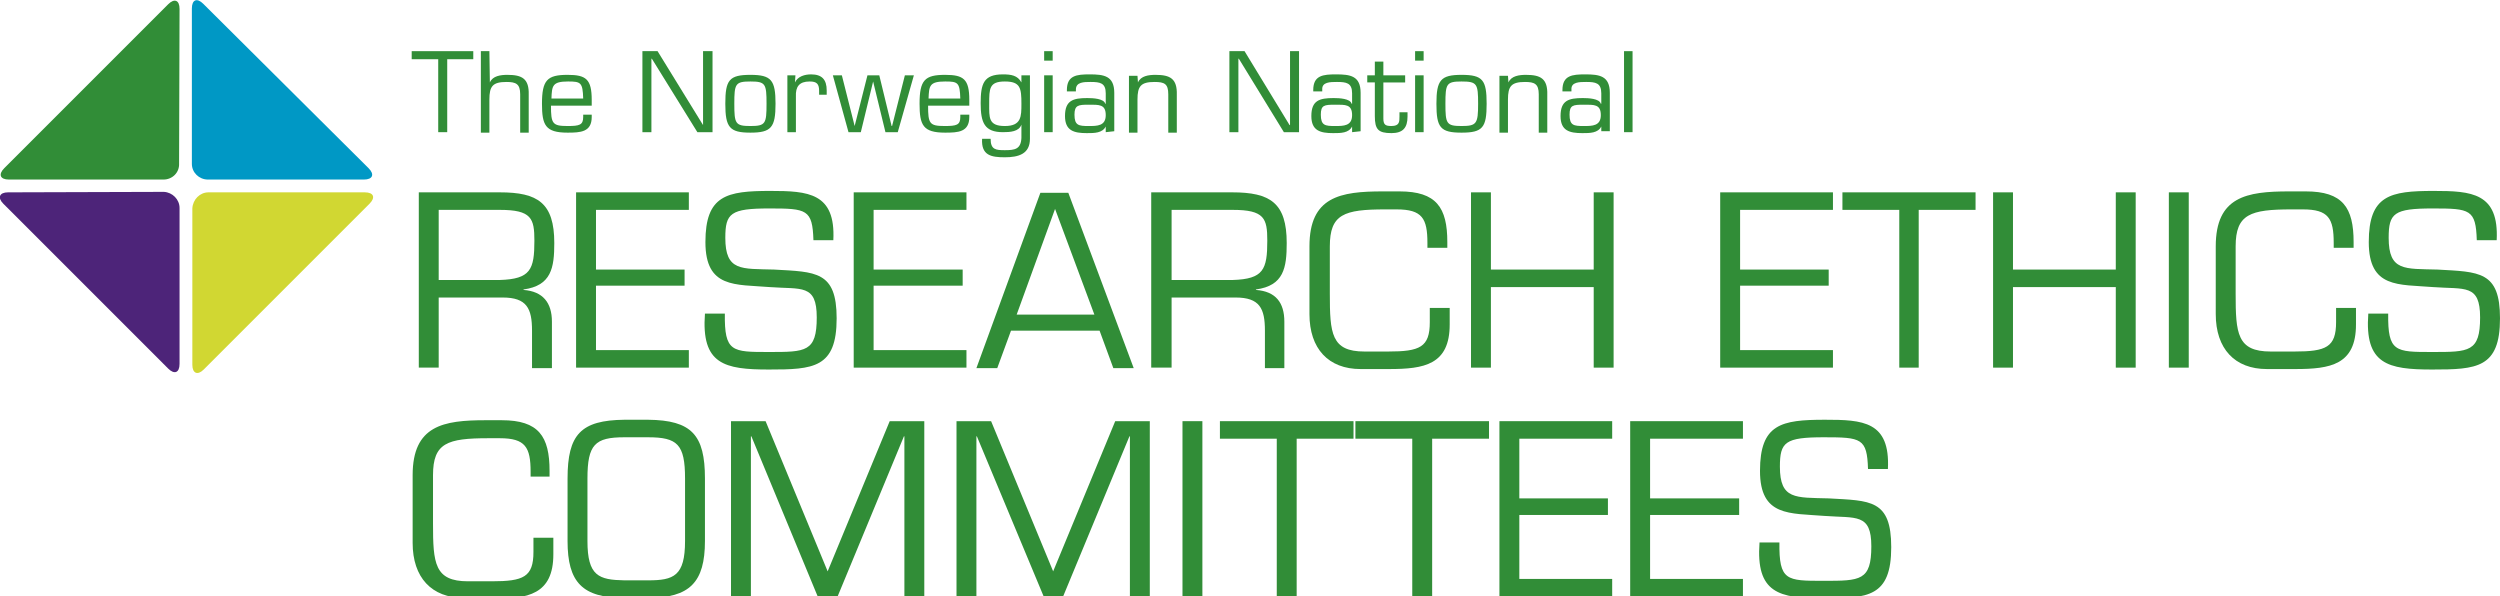 <?xml version="1.0" encoding="utf-8"?>
<!-- Generator: Adobe Illustrator 23.0.6, SVG Export Plug-In . SVG Version: 6.00 Build 0)  -->
<svg version="1.1" id="Layer_1" xmlns="http://www.w3.org/2000/svg" xmlns:xlink="http://www.w3.org/1999/xlink" x="0px" y="0px"
	 viewBox="0 0 527.7 125.9" style="enable-background:new 0 0 527.7 125.9;" xml:space="preserve">
<style type="text/css">
	.st0{clip-path:url(#SVGID_2_);}
	.st1{fill:#0098C5;}
	.st2{fill:#4D2479;}
	.st3{fill:#318D37;}
	.st4{fill:#D1D732;}
	.st5{clip-path:url(#SVGID_4_);}
	.st6{clip-path:url(#SVGID_6_);}
	.st7{clip-path:url(#SVGID_8_);}
	.st8{clip-path:url(#SVGID_10_);}
	.st9{clip-path:url(#SVGID_12_);}
	.st10{clip-path:url(#SVGID_14_);}
	.st11{clip-path:url(#SVGID_16_);}
	.st12{clip-path:url(#SVGID_18_);}
	.st13{clip-path:url(#SVGID_20_);}
	.st14{clip-path:url(#SVGID_22_);}
	.st15{clip-path:url(#SVGID_24_);}
</style>
<g>
	<defs>
		<rect id="SVGID_1_" width="527.7" height="126.2"/>
	</defs>
	<clipPath id="SVGID_2_">
		<use xlink:href="#SVGID_1_"  style="overflow:visible;"/>
	</clipPath>
	<g class="st0">
		<path class="st1" d="M76.8,37.9c1.9,0,2.3-1.1,1-2.4L42.9,0.8c-1.3-1.3-2.4-0.9-2.4,1v32.8c0,1.8,1.5,3.3,3.4,3.3H76.8z"/>
		<path class="st2" d="M1.7,40.6c-1.8,0-2.3,1.1-1,2.4l34.8,34.8c1.3,1.3,2.4,0.9,2.4-1V43.9c0-1.8-1.5-3.3-3.3-3.4L1.7,40.6z"/>
		<path class="st3" d="M37.9,1.9c0-1.9-1.1-2.3-2.4-1L0.9,35.5c-1.3,1.3-0.9,2.4,1,2.4h32.6c1.9,0,3.4-1.5,3.3-3.4L37.9,1.9z"/>
		<path class="st4" d="M40.6,77c0,1.8,1.1,2.3,2.4,1l35-35c1.3-1.3,0.9-2.4-1-2.4h-33c-1.8,0-3.3,1.5-3.4,3.4L40.6,77z"/>
	</g>
</g>
<g>
	<defs>
		<rect id="SVGID_3_" width="527.7" height="126.2"/>
	</defs>
	<clipPath id="SVGID_4_">
		<use xlink:href="#SVGID_3_"  style="overflow:visible;"/>
	</clipPath>
	<g class="st5">
		<path class="st3" d="M105.5,59.1c6.5-0.2,7.3-2.2,7.3-8.3c0-4.7-0.6-6.5-7.3-6.5H92.6v14.8L105.5,59.1z M92.6,77.6h-4.2v-37h17.1
			c8,0,11.5,2.2,11.5,10.7c0,5.2-0.6,9-6.5,9.8v0.1c4.1,0.3,6,2.7,6,6.7v9.8h-4.2v-7.9c0-4.7-1.1-7-6.2-7H92.6V77.6z"/>
	</g>
</g>
<polygon class="st3" points="125.8,56.9 144.5,56.9 144.5,60.3 125.8,60.3 125.8,73.9 145.4,73.9 145.4,77.6 121.6,77.6 121.6,40.6 
	145.4,40.6 145.4,44.3 125.8,44.3 "/>
<g>
	<defs>
		<rect id="SVGID_5_" width="527.7" height="126.2"/>
	</defs>
	<clipPath id="SVGID_6_">
		<use xlink:href="#SVGID_5_"  style="overflow:visible;"/>
	</clipPath>
	<g class="st6">
		<path class="st3" d="M148.9,51.1c0-9.9,4.5-10.8,13.7-10.8c8,0,13.8,0.4,13.3,10.4h-4.2c-0.2-6.5-1.4-6.7-9.3-6.7
			c-8.2,0-9.3,1-9.3,6.2c0,7.1,3.4,6.5,10.3,6.7c8.8,0.5,13.2,0.3,13.2,10.3c0,10.5-4.9,10.8-14.3,10.8s-14.3-1.1-13.5-11.8h4.2
			c-0.1,8.1,1.5,8.1,9.3,8.1s10.1,0,10.1-7.3c0-7.1-3.2-5.9-9.9-6.4C155.2,60,148.9,60.9,148.9,51.1"/>
	</g>
</g>
<polygon class="st3" points="184.4,56.9 203.2,56.9 203.2,60.3 184.4,60.3 184.4,73.9 204,73.9 204,77.6 180.2,77.6 180.2,40.6 
	204,40.6 204,44.3 184.4,44.3 "/>
<path class="st3" d="M222.7,44.1l-8.1,22.3h16.4L222.7,44.1z M213.4,69.8l-2.9,7.9h-4.4l13.5-37h5.9l13.8,37H235l-2.9-7.9H213.4z"/>
<g>
	<defs>
		<rect id="SVGID_7_" width="527.7" height="126.2"/>
	</defs>
	<clipPath id="SVGID_8_">
		<use xlink:href="#SVGID_7_"  style="overflow:visible;"/>
	</clipPath>
	<g class="st7">
		<path class="st3" d="M260.2,59.1c6.5-0.2,7.3-2.2,7.3-8.3c0-4.7-0.6-6.5-7.3-6.5h-12.9v14.8L260.2,59.1z M247.2,77.6H243v-37h17.1
			c8,0,11.5,2.2,11.5,10.7c0,5.2-0.6,9-6.5,9.8v0.1c4.2,0.3,6,2.7,6,6.7v9.8H267v-7.9c0-4.7-1.1-7-6.2-7h-13.5V77.6z"/>
		<path class="st3" d="M287.2,77.9c-6.8,0-10.8-4.3-10.8-11.6V52c0-10.5,6.5-11.6,15.5-11.6h3.5c7.8,0,10.1,3.4,10.1,10.7v1.2h-4.2
			v-1c0-5.2-1.1-7.1-6.5-7.1h-2.4c-8.7,0-11.7,1-11.7,7.8V62c0,8.4,0.3,12.2,7.3,12.2h5c6.7,0,8.8-0.9,8.8-6.2v-3h4.2v3.5
			c0,8.5-5.4,9.4-12.8,9.4L287.2,77.9z"/>
	</g>
</g>
<polygon class="st3" points="340.6,77.6 336.4,77.6 336.4,60.6 314.7,60.6 314.7,77.6 310.5,77.6 310.5,40.6 314.7,40.6 314.7,56.9 
	336.4,56.9 336.4,40.6 340.6,40.6 "/>
<polygon class="st3" points="367.3,56.9 386,56.9 386,60.3 367.3,60.3 367.3,73.9 386.9,73.9 386.9,77.6 363.1,77.6 363.1,40.6 
	386.9,40.6 386.9,44.3 367.3,44.3 "/>
<polygon class="st3" points="405,77.6 400.9,77.6 400.9,44.3 388.9,44.3 388.9,40.6 417,40.6 417,44.3 405,44.3 "/>
<polygon class="st3" points="450.8,77.6 446.6,77.6 446.6,60.6 424.9,60.6 424.9,77.6 420.7,77.6 420.7,40.6 424.9,40.6 424.9,56.9 
	446.6,56.9 446.6,40.6 450.8,40.6 "/>
<rect x="457.8" y="40.6" class="st3" width="4.2" height="37"/>
<g>
	<defs>
		<rect id="SVGID_9_" width="527.7" height="126.2"/>
	</defs>
	<clipPath id="SVGID_10_">
		<use xlink:href="#SVGID_9_"  style="overflow:visible;"/>
	</clipPath>
	<g class="st8">
		<path class="st3" d="M478.5,77.9c-6.8,0-10.8-4.3-10.8-11.6V52c0-10.5,6.5-11.6,15.5-11.6h3.5c7.8,0,10.1,3.4,10.1,10.7v1.2h-4.2
			v-1c0-5.2-1.1-7.1-6.5-7.1h-2.4c-8.7,0-11.8,1-11.8,7.8V62c0,8.4,0.3,12.2,7.4,12.2h5c6.7,0,8.8-0.9,8.8-6.2v-3h4.2v3.5
			c0,8.5-5.4,9.4-12.8,9.4L478.5,77.9z"/>
		<path class="st3" d="M500,51.1c0-9.9,4.5-10.8,13.7-10.8c8,0,13.8,0.4,13.3,10.4h-4.2c-0.2-6.5-1.4-6.7-9.3-6.7
			c-8.2,0-9.3,1-9.3,6.2c0,7.1,3.4,6.5,10.3,6.7c8.8,0.5,13.2,0.3,13.2,10.3c0,10.5-4.9,10.8-14.3,10.8s-14.3-1.1-13.5-11.8h4.2
			c-0.1,8.1,1.5,8.1,9.3,8.1s10.1,0,10.1-7.3c0-7.1-3.2-5.9-9.9-6.4C506.3,60,500,60.9,500,51.1"/>
		<path class="st3" d="M97.9,126.2c-6.8,0-10.8-4.3-10.8-11.6v-14.3c0-10.5,6.5-11.6,15.4-11.6h3.4c7.8,0,10.1,3.4,10.1,10.7v1.2
			H112v-1c0-5.2-1.1-7.1-6.5-7.1h-2.4c-8.7,0-11.7,1-11.7,7.8v10.2c0,8.4,0.3,12.2,7.4,12.2h5c6.7,0,8.8-0.9,8.8-6.2v-3h4.2v3.5
			c0,8.5-5.4,9.4-12.8,9.4H97.9z"/>
		<path class="st3" d="M131.8,92.3c-6.2,0-7.8,1.5-7.8,8.7v13.2c0,7.4,2.4,8.2,7.8,8.3h5c5.4,0,7.8-0.9,7.8-8.3V101
			c0-7.2-1.6-8.7-7.8-8.7H131.8z M136.8,88.6c9.2,0.1,12,3.2,12,12.4v13.2c0,8.7-3.2,12-12,12h-5c-8.9,0-12-3.3-12-12V101
			c0-9.3,2.8-12.3,12-12.4H136.8z"/>
	</g>
</g>
<polygon class="st3" points="187.8,88.9 174.7,120.6 161.6,88.9 154.3,88.9 154.3,125.9 158.5,125.9 158.5,92.1 158.6,92.1 
	172.6,125.9 176.8,125.9 190.8,92.1 190.9,92.1 190.9,125.9 195.1,125.9 195.1,88.9 "/>
<polygon class="st3" points="235.4,88.9 222.3,120.6 209.2,88.9 201.9,88.9 201.9,125.9 206.1,125.9 206.1,92.1 206.2,92.1 
	220.3,125.9 224.4,125.9 238.4,92.1 238.5,92.1 238.5,125.9 242.7,125.9 242.7,88.9 "/>
<rect x="249.6" y="88.9" class="st3" width="4.2" height="37"/>
<polygon class="st3" points="257.5,88.9 257.5,92.6 269.5,92.6 269.5,125.9 273.7,125.9 273.7,92.6 285.7,92.6 285.7,88.9 "/>
<polygon class="st3" points="286.1,88.9 286.1,92.6 298.1,92.6 298.1,125.9 302.3,125.9 302.3,92.6 314.3,92.6 314.3,88.9 "/>
<polygon class="st3" points="316.5,88.9 316.5,125.9 340.3,125.9 340.3,122.2 320.7,122.2 320.7,108.7 339.4,108.7 339.4,105.2 
	320.7,105.2 320.7,92.6 340.3,92.6 340.3,88.9 "/>
<polygon class="st3" points="344.1,88.9 344.1,125.9 367.9,125.9 367.9,122.2 348.3,122.2 348.3,108.7 367.1,108.7 367.1,105.2 
	348.3,105.2 348.3,92.6 367.9,92.6 367.9,88.9 "/>
<g>
	<defs>
		<rect id="SVGID_11_" width="527.7" height="126.2"/>
	</defs>
	<clipPath id="SVGID_12_">
		<use xlink:href="#SVGID_11_"  style="overflow:visible;"/>
	</clipPath>
	<g class="st9">
		<path class="st3" d="M371.5,99.4c0-9.9,4.5-10.8,13.7-10.8c8,0,13.8,0.3,13.3,10.4h-4.2c-0.2-6.5-1.4-6.7-9.3-6.7
			c-8.2,0-9.3,1-9.3,6.2c0,7,3.3,6.5,10.3,6.7c8.8,0.5,13.2,0.2,13.2,10.3c0,10.5-4.9,10.8-14.3,10.8s-14.3-1.1-13.5-11.8h4.2
			c-0.1,8.1,1.5,8.1,9.3,8.1s10.1,0,10.1-7.3c0-7-3.2-5.9-9.9-6.4C377.8,108.3,371.5,109.1,371.5,99.4"/>
	</g>
</g>
<polygon class="st3" points="94.4,27.9 92.5,27.9 92.5,12.5 86.9,12.5 86.9,10.8 99.9,10.8 99.9,12.5 94.4,12.5 "/>
<g>
	<defs>
		<rect id="SVGID_13_" width="527.7" height="126.2"/>
	</defs>
	<clipPath id="SVGID_14_">
		<use xlink:href="#SVGID_13_"  style="overflow:visible;"/>
	</clipPath>
	<g class="st10">
		<path class="st3" d="M103.4,17.4L103.4,17.4c0.6-1.4,2.3-1.6,3.7-1.6c3.1,0,4.6,0.8,4.5,4.2v8h-1.8v-8.1c0-2.2-0.9-2.6-2.9-2.6
			c-2.9,0-3.6,0.9-3.6,3.7v7h-1.8V10.8h1.8L103.4,17.4z"/>
		<path class="st3" d="M123.1,20.8c-0.1-3.4-0.5-3.6-3.2-3.6c-3.3,0-3.4,0.9-3.5,3.6H123.1z M124.9,24.3v0.4c0,3.2-2.4,3.3-5.1,3.3
			c-4.7,0-5.4-1.6-5.4-6.1c0-5,1.1-6.1,5.4-6.1c3.9,0,5.1,0.9,5.1,5.3v1.2h-8.6c0,3.8,0.3,4.3,3.5,4.3c2.5,0,3.3-0.2,3.3-1.9v-0.5
			H124.9z"/>
	</g>
</g>
<polygon class="st3" points="150.4,27.9 147.2,27.9 137.6,12.4 137.5,12.4 137.5,27.9 135.6,27.9 135.6,10.8 138.8,10.8 148.4,26.4 
	148.4,26.4 148.4,10.8 150.4,10.8 "/>
<g>
	<defs>
		<rect id="SVGID_15_" width="527.7" height="126.2"/>
	</defs>
	<clipPath id="SVGID_16_">
		<use xlink:href="#SVGID_15_"  style="overflow:visible;"/>
	</clipPath>
	<g class="st11">
		<path class="st3" d="M158.4,26.6c3.2,0,3.4-0.5,3.4-4.7s-0.2-4.7-3.4-4.7s-3.4,0.5-3.4,4.7S155.2,26.6,158.4,26.6 M158.4,15.8
			c4.4,0,5.3,1.1,5.3,6.1s-0.9,6.1-5.3,6.1s-5.3-1.1-5.3-6.1S153.9,15.8,158.4,15.8"/>
		<path class="st3" d="M167.9,15.9l-0.1,1.5l0,0c0.6-1.3,2.1-1.7,3.4-1.7c2.3,0,3.3,1.1,3.3,3.4V20h-1.6v-0.8c0-1.5-0.5-2-2-2
			c-2.2,0-3,1.1-2.9,3.2v7.5h-1.8v-12H167.9z"/>
	</g>
</g>
<polygon class="st3" points="189.5,27.9 186.9,27.9 184.3,17.2 184.3,17.2 181.7,27.9 179.1,27.9 175.8,15.9 177.7,15.9 180.4,26.6 
	180.4,26.6 183.1,15.9 185.6,15.9 188.2,26.6 188.3,26.6 191,15.9 192.9,15.9 "/>
<g>
	<defs>
		<rect id="SVGID_17_" width="527.7" height="126.2"/>
	</defs>
	<clipPath id="SVGID_18_">
		<use xlink:href="#SVGID_17_"  style="overflow:visible;"/>
	</clipPath>
	<g class="st12">
		<path class="st3" d="M202.7,20.8c-0.1-3.4-0.5-3.6-3.2-3.6c-3.3,0-3.4,0.9-3.5,3.6H202.7z M204.6,24.3v0.4c0,3.2-2.4,3.3-5.1,3.3
			c-4.7,0-5.4-1.6-5.4-6.1c0-5,1.1-6.1,5.4-6.1c3.9,0,5.1,0.9,5.1,5.3v1.2h-8.7c0,3.8,0.3,4.3,3.5,4.3c2.5,0,3.3-0.2,3.3-1.9v-0.5
			H204.6z"/>
		<path class="st3" d="M215.6,21.9c0-3.3-0.2-4.7-3.5-4.7s-3.3,1.5-3.3,4.7c0,2.9-0.2,4.7,3.3,4.7S215.6,24.6,215.6,21.9
			 M217.4,29.3c0,3.2-2.4,3.9-5.3,3.9s-5-0.4-4.8-3.9h1.8c0,2.3,1.1,2.4,3,2.4c2.1,0,3.4-0.2,3.5-2.6v-2.8l0,0
			c-0.5,1.5-2.4,1.6-3.9,1.6c-3.9,0-4.7-2-4.7-6.1s0.6-6.1,4.7-6.1c1.7,0,3.1,0.2,3.9,1.7l0,0v-1.5h1.8L217.4,29.3z"/>
	</g>
</g>
<path class="st3" d="M222.2,27.9h-1.8v-12h1.8V27.9z M222.2,12.8h-1.8v-2h1.8V12.8z"/>
<g>
	<defs>
		<rect id="SVGID_19_" width="527.7" height="126.2"/>
	</defs>
	<clipPath id="SVGID_20_">
		<use xlink:href="#SVGID_19_"  style="overflow:visible;"/>
	</clipPath>
	<g class="st13">
		<path class="st3" d="M233.4,24.3c0-2.3-1.4-2.2-3.6-2.2s-3,0.1-3,2.1c0,2.3,0.9,2.4,3,2.4C231.6,26.6,233.4,26.6,233.4,24.3
			 M233.4,27.9v-1.2l0,0c-0.7,1.4-2.4,1.4-4,1.4c-2.7,0-4.6-0.5-4.6-3.6c0-3.3,1.7-3.8,4.7-3.8c1.2,0,3.5,0.1,3.8,1.2h0.1v-2.2
			c0-2.2-1.2-2.4-3.2-2.4c-1.4,0-3.1,0-3.1,1.6v0.4h-1.9v-0.3c0-3.1,2.1-3.3,4.8-3.3c3,0,5.2,0.3,5.2,3.9v8.1L233.4,27.9z"/>
		<path class="st3" d="M240.2,17.4L240.2,17.4c0.6-1.4,2.3-1.6,3.7-1.6c3.1,0,4.6,0.8,4.5,4.2v8h-1.8v-8.1c0-2.2-0.8-2.6-2.9-2.6
			c-2.9,0-3.6,0.9-3.6,3.7v7h-1.8v-12h1.8L240.2,17.4z"/>
	</g>
</g>
<polygon class="st3" points="274.2,27.9 271,27.9 261.5,12.4 261.4,12.4 261.4,27.9 259.5,27.9 259.5,10.8 262.7,10.8 272.2,26.4 
	272.3,26.4 272.3,10.8 274.2,10.8 "/>
<g>
	<defs>
		<rect id="SVGID_21_" width="527.7" height="126.2"/>
	</defs>
	<clipPath id="SVGID_22_">
		<use xlink:href="#SVGID_21_"  style="overflow:visible;"/>
	</clipPath>
	<g class="st14">
		<path class="st3" d="M285.4,24.3c0-2.3-1.4-2.2-3.6-2.2c-2.3,0-3,0.1-3,2.1c0,2.3,0.9,2.4,3,2.4C283.6,26.6,285.4,26.6,285.4,24.3
			 M285.4,27.9v-1.2l0,0c-0.7,1.4-2.4,1.4-4,1.4c-2.7,0-4.6-0.5-4.6-3.6c0-3.3,1.7-3.8,4.7-3.8c1.2,0,3.5,0.1,3.8,1.2h0.1v-2.2
			c0-2.2-1.2-2.4-3.2-2.4c-1.4,0-3.2,0-3.1,1.6v0.4h-1.9v-0.3c0-3.1,2.1-3.3,4.8-3.3c3,0,5.2,0.3,5.2,3.9v8.1L285.4,27.9z"/>
		<path class="st3" d="M296.7,17.4H292V25c0,1.3,0.4,1.6,1.7,1.6c1.7,0,1.7-0.9,1.7-2v-0.9h1.7v0.9c0,2.4-1,3.5-3.4,3.5
			c-2.8,0-3.5-0.8-3.5-3.6v-7.1h-1.6v-1.5h1.6V13h1.8v2.9h4.6V17.4z"/>
	</g>
</g>
<path class="st3" d="M300.5,27.9h-1.8v-12h1.8V27.9z M300.5,12.8h-1.8v-2h1.8V12.8z"/>
<g>
	<defs>
		<rect id="SVGID_23_" width="527.7" height="126.2"/>
	</defs>
	<clipPath id="SVGID_24_">
		<use xlink:href="#SVGID_23_"  style="overflow:visible;"/>
	</clipPath>
	<g class="st15">
		<path class="st3" d="M308.5,26.6c3.2,0,3.5-0.5,3.5-4.7s-0.2-4.7-3.5-4.7c-3.2,0-3.4,0.5-3.4,4.7S305.3,26.6,308.5,26.6
			 M308.5,15.8c4.5,0,5.3,1.1,5.3,6.1S313,28,308.5,28s-5.3-1.1-5.3-6.1S304.1,15.8,308.5,15.8"/>
		<path class="st3" d="M318.4,17.4L318.4,17.4c0.6-1.4,2.3-1.6,3.7-1.6c3.1,0,4.6,0.8,4.5,4.2v8h-1.8v-8.1c0-2.2-0.9-2.6-2.9-2.6
			c-2.9,0-3.6,0.9-3.6,3.7v7h-1.8v-12h1.8L318.4,17.4z"/>
		<path class="st3" d="M337.9,24.3c0-2.3-1.4-2.2-3.6-2.2c-2.3,0-3,0.1-3,2.1c0,2.3,0.9,2.4,3,2.4C336.1,26.6,337.9,26.6,337.9,24.3
			 M338,27.9v-1.2h0c-0.7,1.4-2.4,1.4-4,1.4c-2.7,0-4.6-0.5-4.6-3.6c0-3.3,1.7-3.8,4.7-3.8c1.2,0,3.5,0.1,3.8,1.2h0.1v-2.2
			c0-2.2-1.2-2.4-3.2-2.4c-1.4,0-3.2,0-3.1,1.6v0.4h-1.9v-0.3c0-3.1,2.1-3.3,4.8-3.3c3,0,5.2,0.3,5.2,3.9v8.1H338z"/>
	</g>
</g>
<rect x="342.8" y="10.8" class="st3" width="1.8" height="17.1"/>
</svg>
